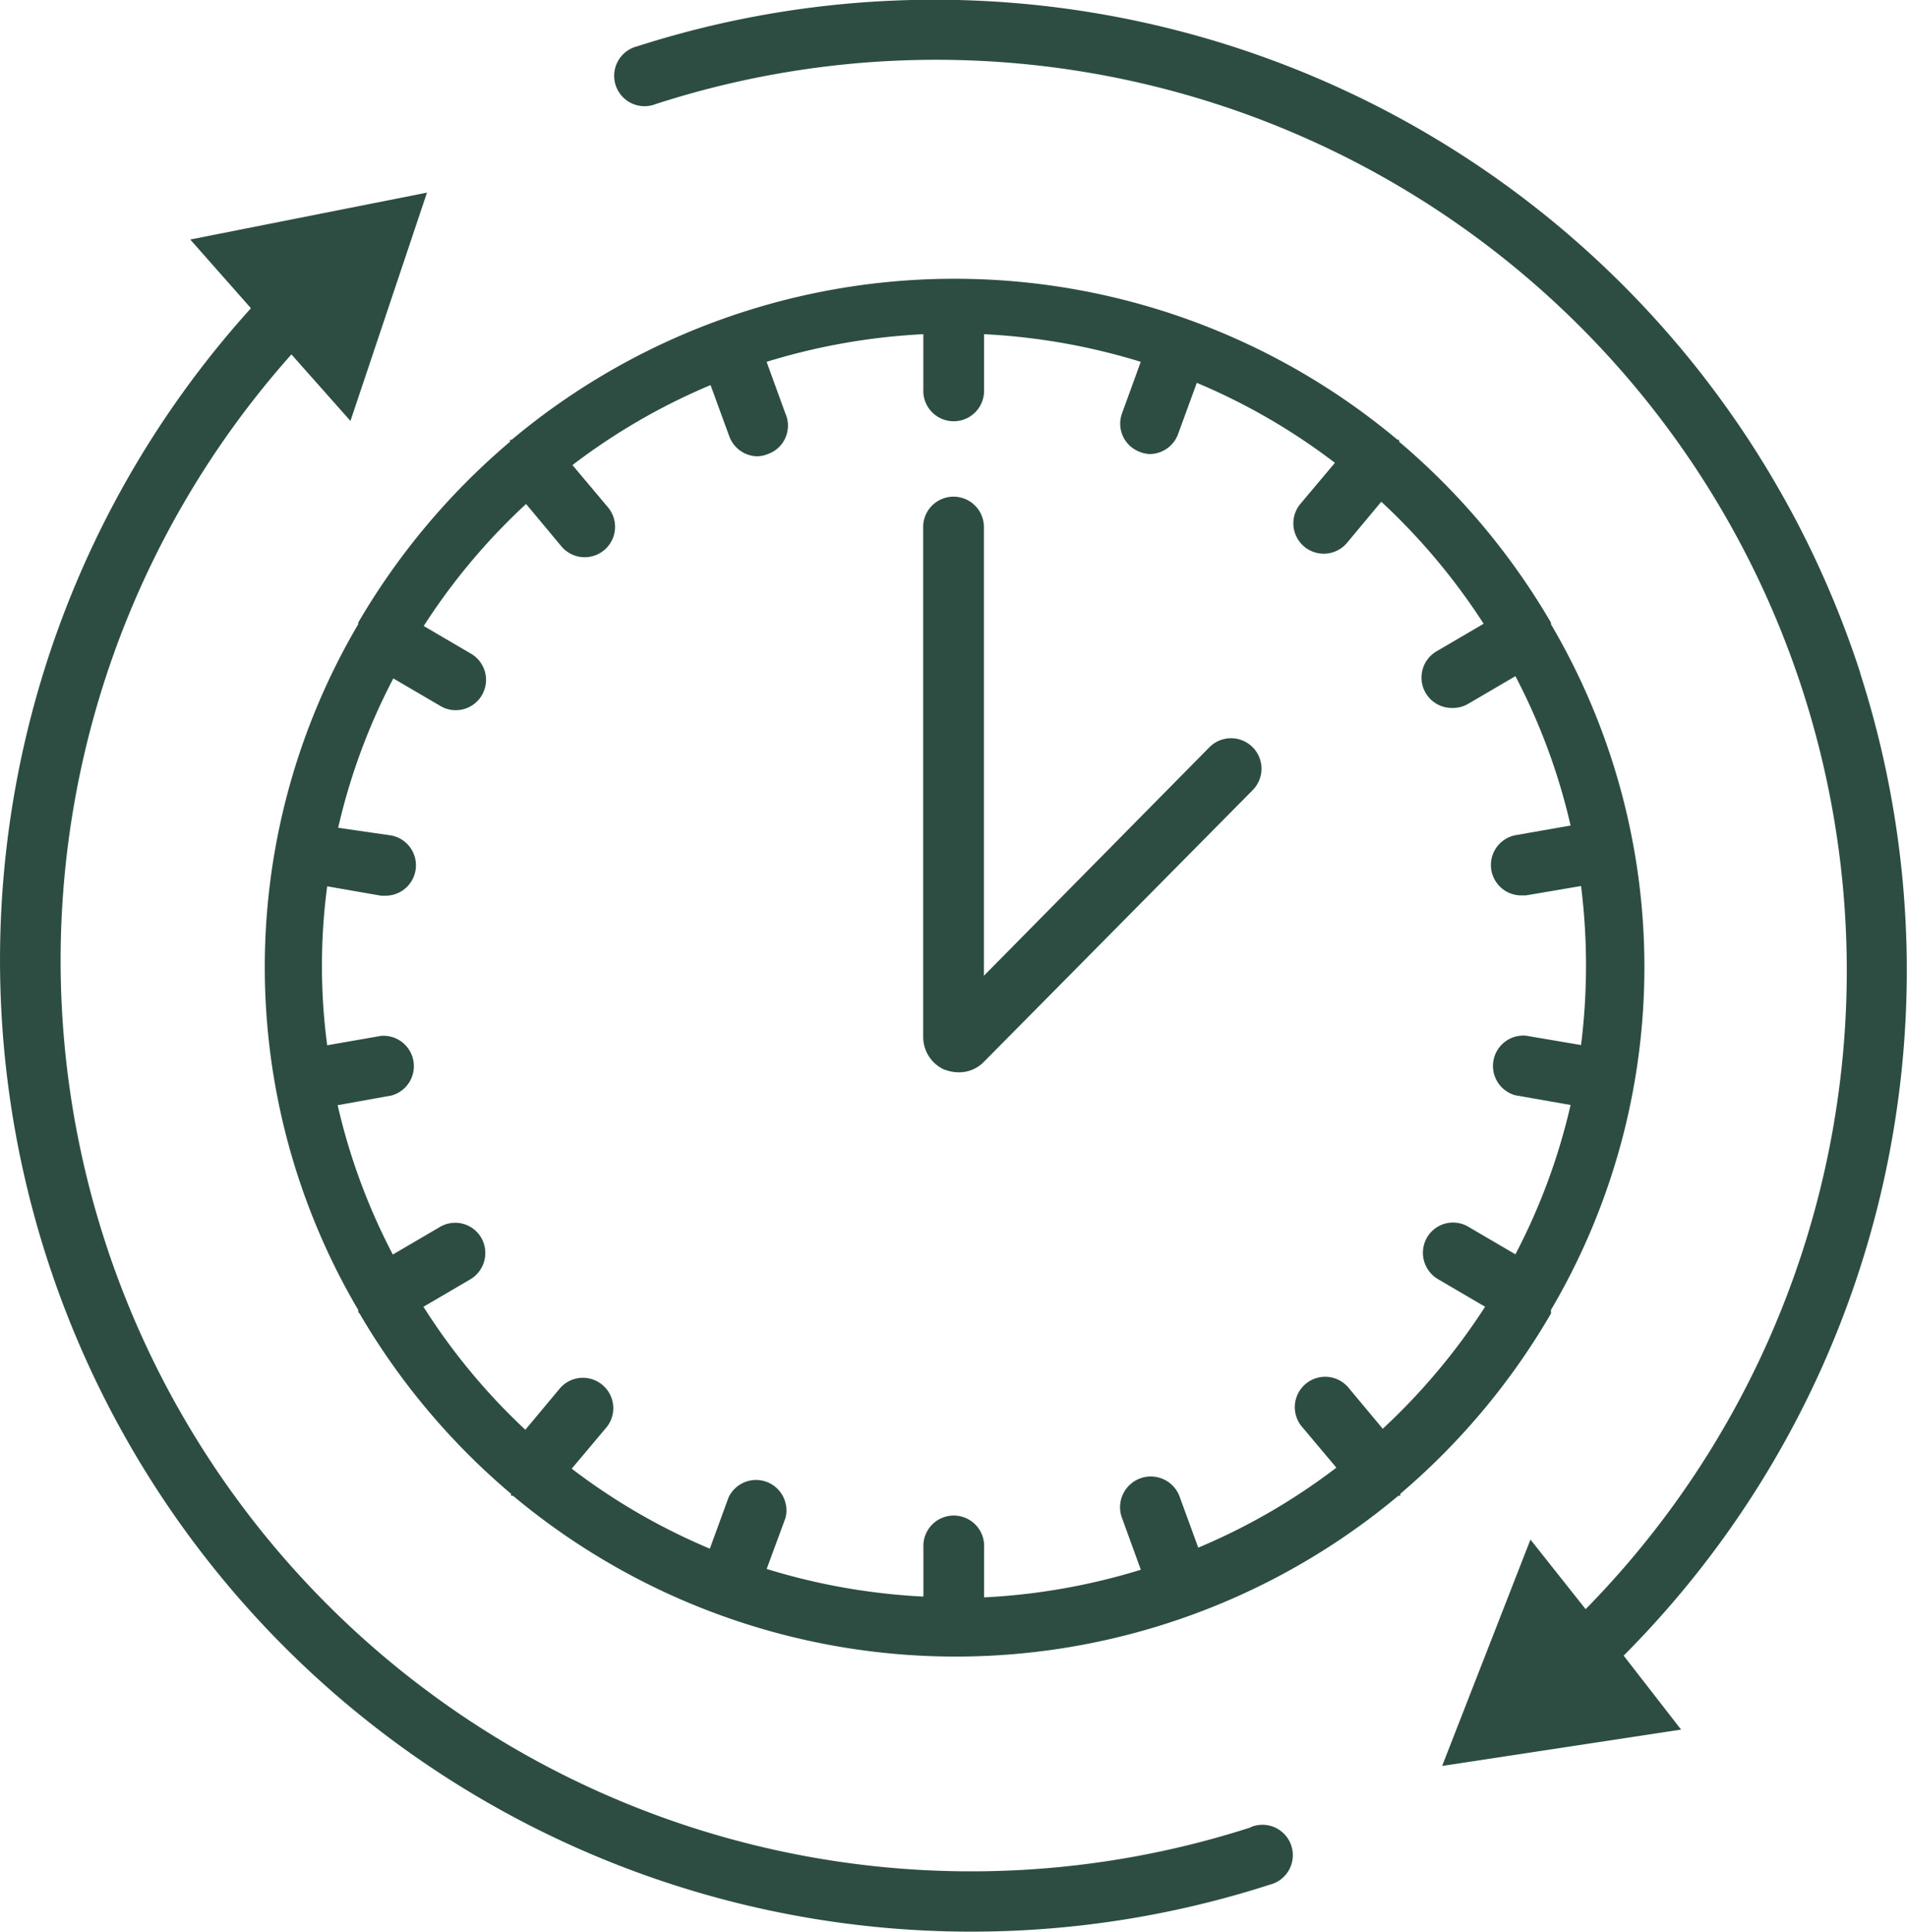 <svg viewBox="0 0 26.234 26.57" height="26.57" width="26.234" xmlns="http://www.w3.org/2000/svg" id="noun-continuous-time-3697640">
  <path fill="#2d4d42" transform="translate(-185.352 -261.351)" d="M202.561,286.481a12.527,12.527,0,0,1-13.2-20.256l.812.915L191.226,264l-3.257.645.835.945h0a13.363,13.363,0,0,0,14.016,21.68.418.418,0,1,0-.258-.793Z" data-name="Path 43" id="Path_43"></path>
  <path fill="#2d4d42" transform="translate(-444.343 -180.146)" d="M469.934,189.4a13.386,13.386,0,0,0-16.825-8.617.418.418,0,1,0,.258.793,12.527,12.527,0,0,1,12.789,20.7l-.759-.957-1.215,3.113,3.287-.5-.79-1.017a13.347,13.347,0,0,0,3.253-13.514Z" data-name="Path 44" id="Path_44"></path>
  <path fill="#2d4d42" transform="translate(-296.954 -297.573)" d="M318.29,315.638a.068.068,0,0,0,0-.027v-.023a9.29,9.29,0,0,0,0-9.43v-.023a9.6,9.6,0,0,0-2.088-2.487v-.027h-.023a9.49,9.49,0,0,0-12.186,0h-.023v.027a9.6,9.6,0,0,0-2.088,2.487v.023a9.29,9.29,0,0,0,0,9.43v.023a.068.068,0,0,0,.019.027,9.553,9.553,0,0,0,2.084,2.479v.027h.027a9.49,9.49,0,0,0,12.178,0h.027v-.027a9.557,9.557,0,0,0,2.073-2.479Zm-15.515-.091.649-.38a.421.421,0,0,0,.152-.569.414.414,0,0,0-.569-.152l-.649.38a8.522,8.522,0,0,1-.759-2.054l.74-.133h0a.418.418,0,0,0-.144-.82l-.74.129a8.314,8.314,0,0,1,0-2.186l.74.129h.072a.418.418,0,0,0,.072-.828l-.733-.106a8.524,8.524,0,0,1,.759-2.054l.649.38h0a.408.408,0,0,0,.209.057.417.417,0,0,0,.209-.778l-.649-.38a8.649,8.649,0,0,1,1.408-1.678l.478.573h0a.418.418,0,1,0,.642-.535l-.482-.573a8.617,8.617,0,0,1,1.9-1.1l.258.706a.418.418,0,0,0,.38.273.38.38,0,0,0,.14-.027.414.414,0,0,0,.251-.562l-.258-.71a8.79,8.79,0,0,1,2.156-.38v.759a.418.418,0,1,0,.835,0v-.759a8.791,8.791,0,0,1,2.156.38l-.258.71a.414.414,0,0,0,.251.531.38.38,0,0,0,.14.027.418.418,0,0,0,.38-.273l.258-.706a8.622,8.622,0,0,1,1.9,1.1l-.482.573a.418.418,0,0,0,.642.535l.478-.573h0a8.78,8.78,0,0,1,1.408,1.678l-.649.38a.418.418,0,0,0,.228.778.411.411,0,0,0,.209-.057l.649-.38a8.523,8.523,0,0,1,.759,2.054l-.759.133a.418.418,0,0,0,.072.828h.072l.759-.129a8.785,8.785,0,0,1,0,2.187l-.759-.129h0a.418.418,0,0,0-.144.82l.759.133a8.521,8.521,0,0,1-.759,2.054l-.649-.38a.414.414,0,0,0-.569.152.421.421,0,0,0,.152.569l.649.38a8.78,8.78,0,0,1-1.408,1.678l-.478-.573h0a.418.418,0,0,0-.642.535l.482.573h0a8.621,8.621,0,0,1-1.9,1.1l-.258-.706a.422.422,0,0,0-.79.3l.258.71a8.794,8.794,0,0,1-2.156.38v-.687a.418.418,0,1,0-.835,0v.676a8.778,8.778,0,0,1-2.156-.38l.258-.7a.418.418,0,0,0-.782-.285l-.258.706h0a8.619,8.619,0,0,1-1.9-1.1l.482-.573a.418.418,0,0,0-.642-.535l-.478.573h0a8.649,8.649,0,0,1-1.4-1.689Z" data-name="Path 45" id="Path_45"></path>
  <path fill="#2d4d42" transform="translate(-574.104 -389.867)" d="M587.108,404.58a.534.534,0,0,0,.186.034.475.475,0,0,0,.345-.144l3.7-3.739h0a.418.418,0,0,0-.6-.585l-3.1,3.14v-6.15a.418.418,0,1,0-.835,0v6.993a.493.493,0,0,0,.3.452Z" data-name="Path 46" id="Path_46"></path>
</svg>
